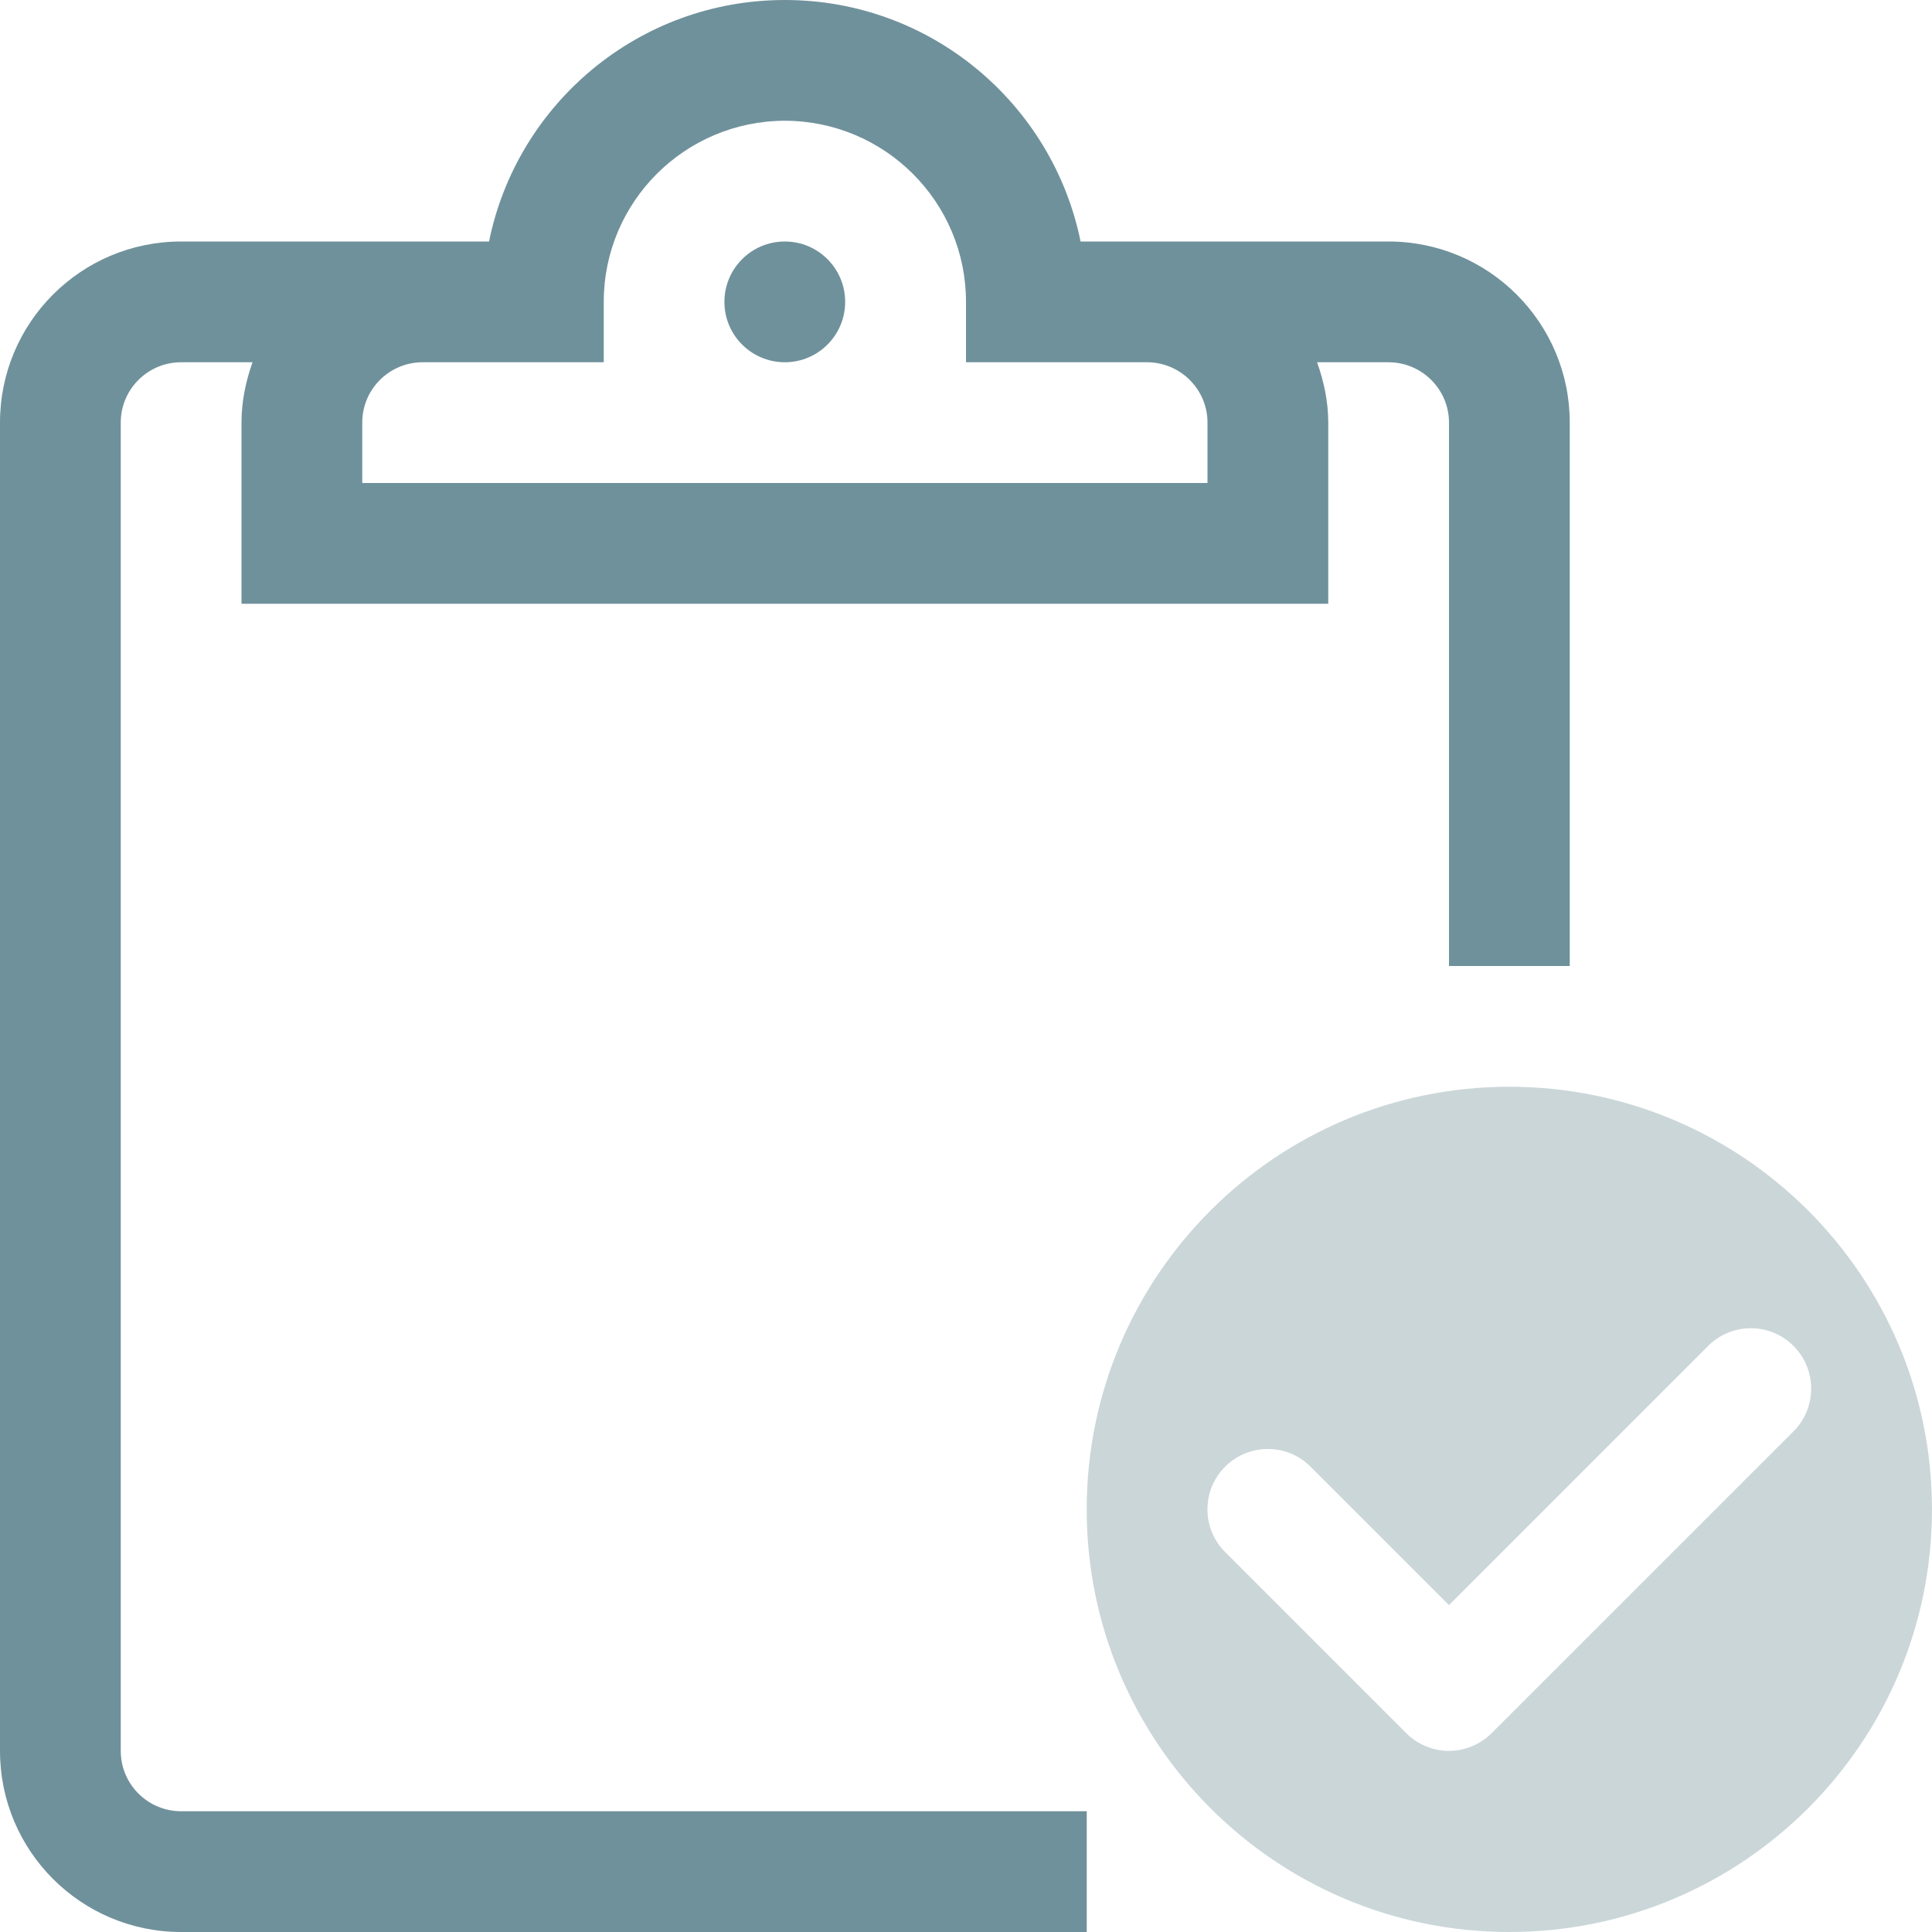 <?xml version="1.0" encoding="UTF-8"?> <svg xmlns="http://www.w3.org/2000/svg" width="46" height="46" viewBox="0 0 46 46" fill="none"> <path d="M35.936 25.875C30.379 25.875 25.874 30.38 25.874 35.938C25.874 41.495 30.379 46 35.936 46C41.493 46 45.999 41.495 45.999 35.938C45.999 30.38 41.492 25.875 35.936 25.875ZM42.703 34.079L35.515 41.266C35.246 41.534 34.877 41.688 34.499 41.688C34.121 41.688 33.75 41.534 33.482 41.266L29.17 36.954C28.608 36.392 28.608 35.482 29.17 34.921C29.732 34.359 30.642 34.359 31.203 34.921L34.499 38.217L40.67 32.046C41.232 31.484 42.142 31.484 42.703 32.046C43.263 32.608 43.263 33.518 42.703 34.079Z" fill="#CBD6D9"></path> <path d="M4.311 46H25.875V43.125H4.311C3.518 43.124 2.875 42.481 2.875 41.688V10.062C2.875 9.269 3.518 8.626 4.311 8.625H6.013C5.852 9.076 5.75 9.555 5.75 10.062V12.938V14.375H31.625V10.062C31.625 9.555 31.519 9.076 31.359 8.625H33.061C33.853 8.626 34.5 9.269 34.5 10.062V23H37.375V10.062C37.375 7.681 35.443 5.751 33.061 5.75H27.311H25.728C25.061 2.47 22.163 0 18.686 0C15.209 0 12.309 2.47 11.644 5.75H10.061H4.311C1.928 5.751 0 7.681 0 10.062V41.688C0 44.069 1.928 45.999 4.311 46ZM8.625 10.062C8.625 9.269 9.268 8.626 10.061 8.625H12.936H14.375V7.188C14.375 4.806 16.306 2.879 18.688 2.875C21.068 2.879 23 4.807 23 7.188V8.625H24.436H27.311C28.103 8.626 28.75 9.269 28.75 10.062V11.5H8.625V10.062Z" fill="#6F919B"></path> <path d="M18.686 8.625C19.48 8.625 20.123 7.981 20.123 7.188C20.123 6.394 19.48 5.75 18.686 5.75C17.892 5.75 17.248 6.394 17.248 7.188C17.248 7.981 17.892 8.625 18.686 8.625Z" fill="#6F919B"></path> </svg> 